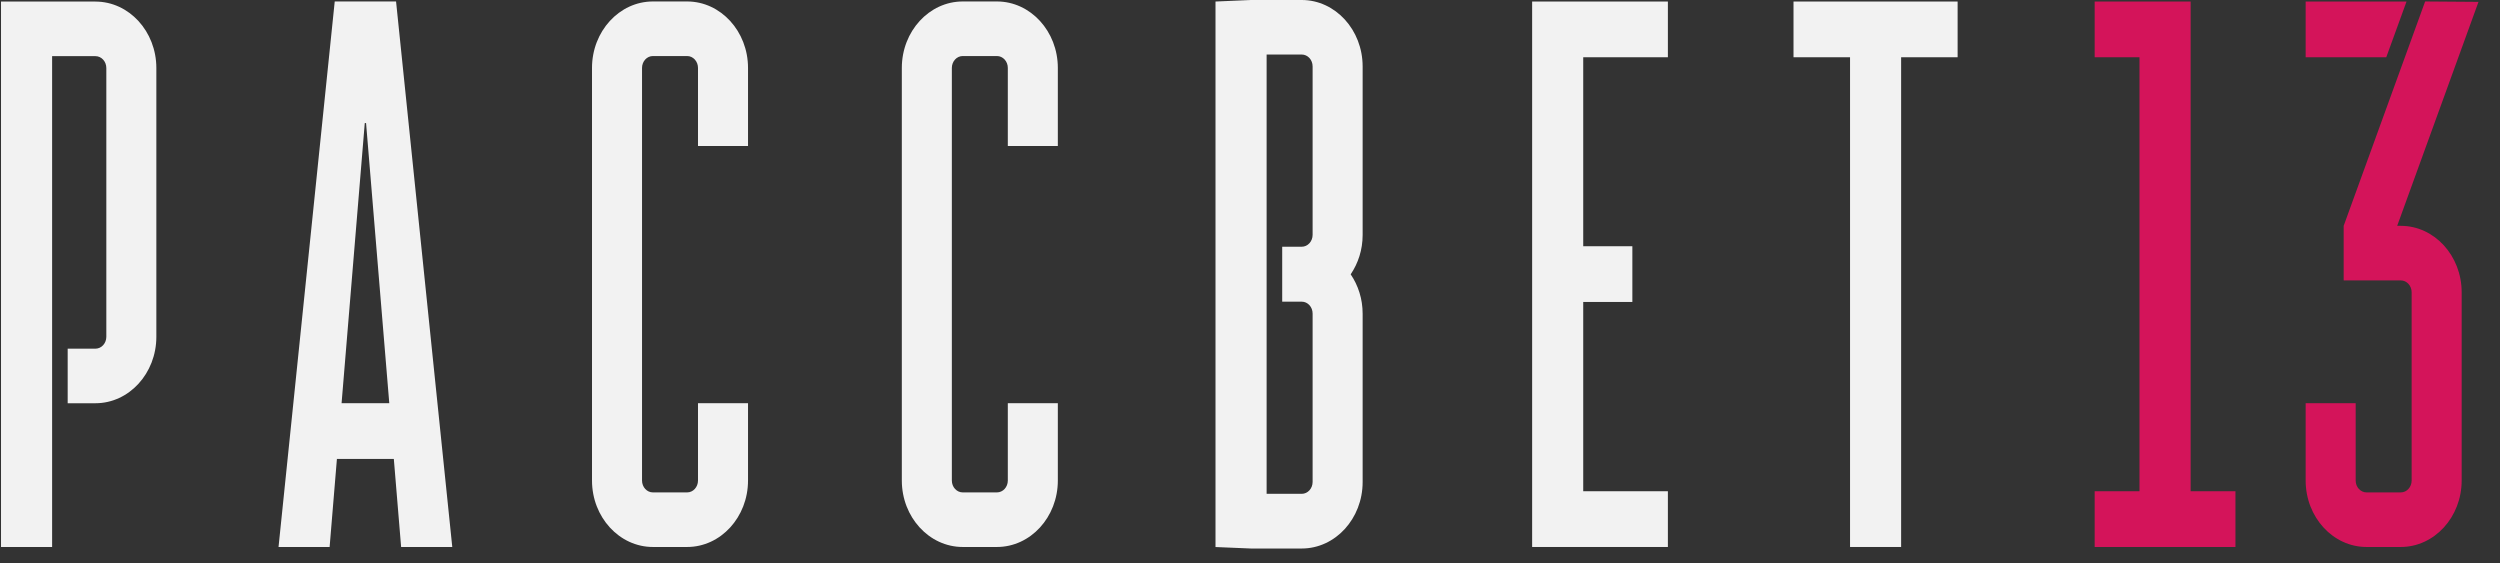 <?xml version="1.0" encoding="UTF-8"?> <svg xmlns="http://www.w3.org/2000/svg" width="111" height="25" viewBox="0 0 111 25" fill="none"><rect x="0" y="0" width="111" height="25" fill="#333333" stroke="none"/> <path d="M74.054 2.542V0.068H68.027V24.286H74.054V21.811H70.295V13.407H72.477V10.933H70.295V2.542H74.054Z" fill="#F2F2F2"></path> <path d="M86.918 0.068H79.632V2.542H82.142V24.286H84.41V2.542H86.918V0.068Z" fill="#F2F2F2"></path> <path d="M30.991 17.902V21.336C30.991 21.627 30.775 21.863 30.509 21.863H28.989C28.723 21.863 28.506 21.627 28.506 21.336V3.015C28.506 2.725 28.723 2.488 28.989 2.488H30.509C30.775 2.488 30.991 2.725 30.991 3.015V6.481H33.212V3.015C33.212 1.389 31.999 0.065 30.509 0.065H28.989C27.499 0.065 26.285 1.389 26.285 3.015V21.336C26.285 22.962 27.499 24.286 28.989 24.286H30.509C31.999 24.286 33.212 22.962 33.212 21.336V17.902H30.991Z" fill="#F2F2F2"></path> <path d="M44.747 17.902V21.336C44.747 21.627 44.531 21.863 44.264 21.863H42.745C42.479 21.863 42.262 21.627 42.262 21.336V3.015C42.262 2.725 42.479 2.488 42.745 2.488H44.264C44.531 2.488 44.747 2.725 44.747 3.015V6.481H46.968V3.015C46.968 1.389 45.755 0.065 44.264 0.065H42.745C41.255 0.065 40.041 1.389 40.041 3.015V21.336C40.041 22.962 41.255 24.286 42.745 24.286H44.264C45.755 24.286 46.968 22.962 46.968 21.336V17.902H44.747Z" fill="#F2F2F2"></path> <path d="M60.501 2.95C60.501 1.324 59.287 0 57.797 0H55.541L53.968 0.068V24.288L55.541 24.354H57.797C59.287 24.354 60.501 23.029 60.501 21.404V13.925C60.501 13.272 60.303 12.669 59.97 12.18C60.303 11.691 60.501 11.088 60.501 10.435V2.957V2.95ZM58.28 10.428C58.28 10.719 58.063 10.955 57.797 10.955H56.93V13.394H57.797C58.063 13.394 58.28 13.63 58.28 13.921V21.399C58.28 21.69 58.063 21.926 57.797 21.926H56.238V2.421H57.797C58.063 2.421 58.28 2.657 58.28 2.948V10.426V10.428Z" fill="#F2F2F2"></path> <path d="M4.24 0.068H0.045V24.288H2.314V2.493H4.238C4.504 2.493 4.721 2.729 4.721 3.02V14.954C4.721 15.245 4.504 15.481 4.238 15.481H3.005V17.904H4.238C5.728 17.904 6.942 16.58 6.942 14.954V3.02C6.942 1.394 5.728 0.07 4.238 0.07L4.24 0.068Z" fill="#F2F2F2"></path> <path d="M106.594 10.027H106.435L110.045 0.083L107.676 0.065L104.059 10.027V12.45H106.594C106.86 12.45 107.077 12.687 107.077 12.977V21.336C107.077 21.627 106.86 21.863 106.594 21.863H105.075C104.808 21.863 104.592 21.627 104.592 21.336V17.902H102.371V21.336C102.371 22.962 103.584 24.286 105.075 24.286H106.594C108.084 24.286 109.298 22.962 109.298 21.336V12.977C109.298 11.351 108.084 10.027 106.594 10.027Z" fill="#D4145A"></path> <path d="M106.85 0.068H102.371V2.543H105.95L106.85 0.068Z" fill="#D4145A"></path> <path d="M97.264 21.811V0.068H93.003V2.542H94.993V21.811H93.003V24.286H99.254V21.811H97.264Z" fill="#D4145A"></path> <path d="M17.812 24.286H20.081L17.585 0.065H14.862L12.367 24.286H14.635L14.959 20.377H17.486L17.81 24.286H17.812ZM15.166 17.902L16.196 5.463H16.253L17.284 17.902H15.166Z" fill="#F2F2F2"></path> </svg> 